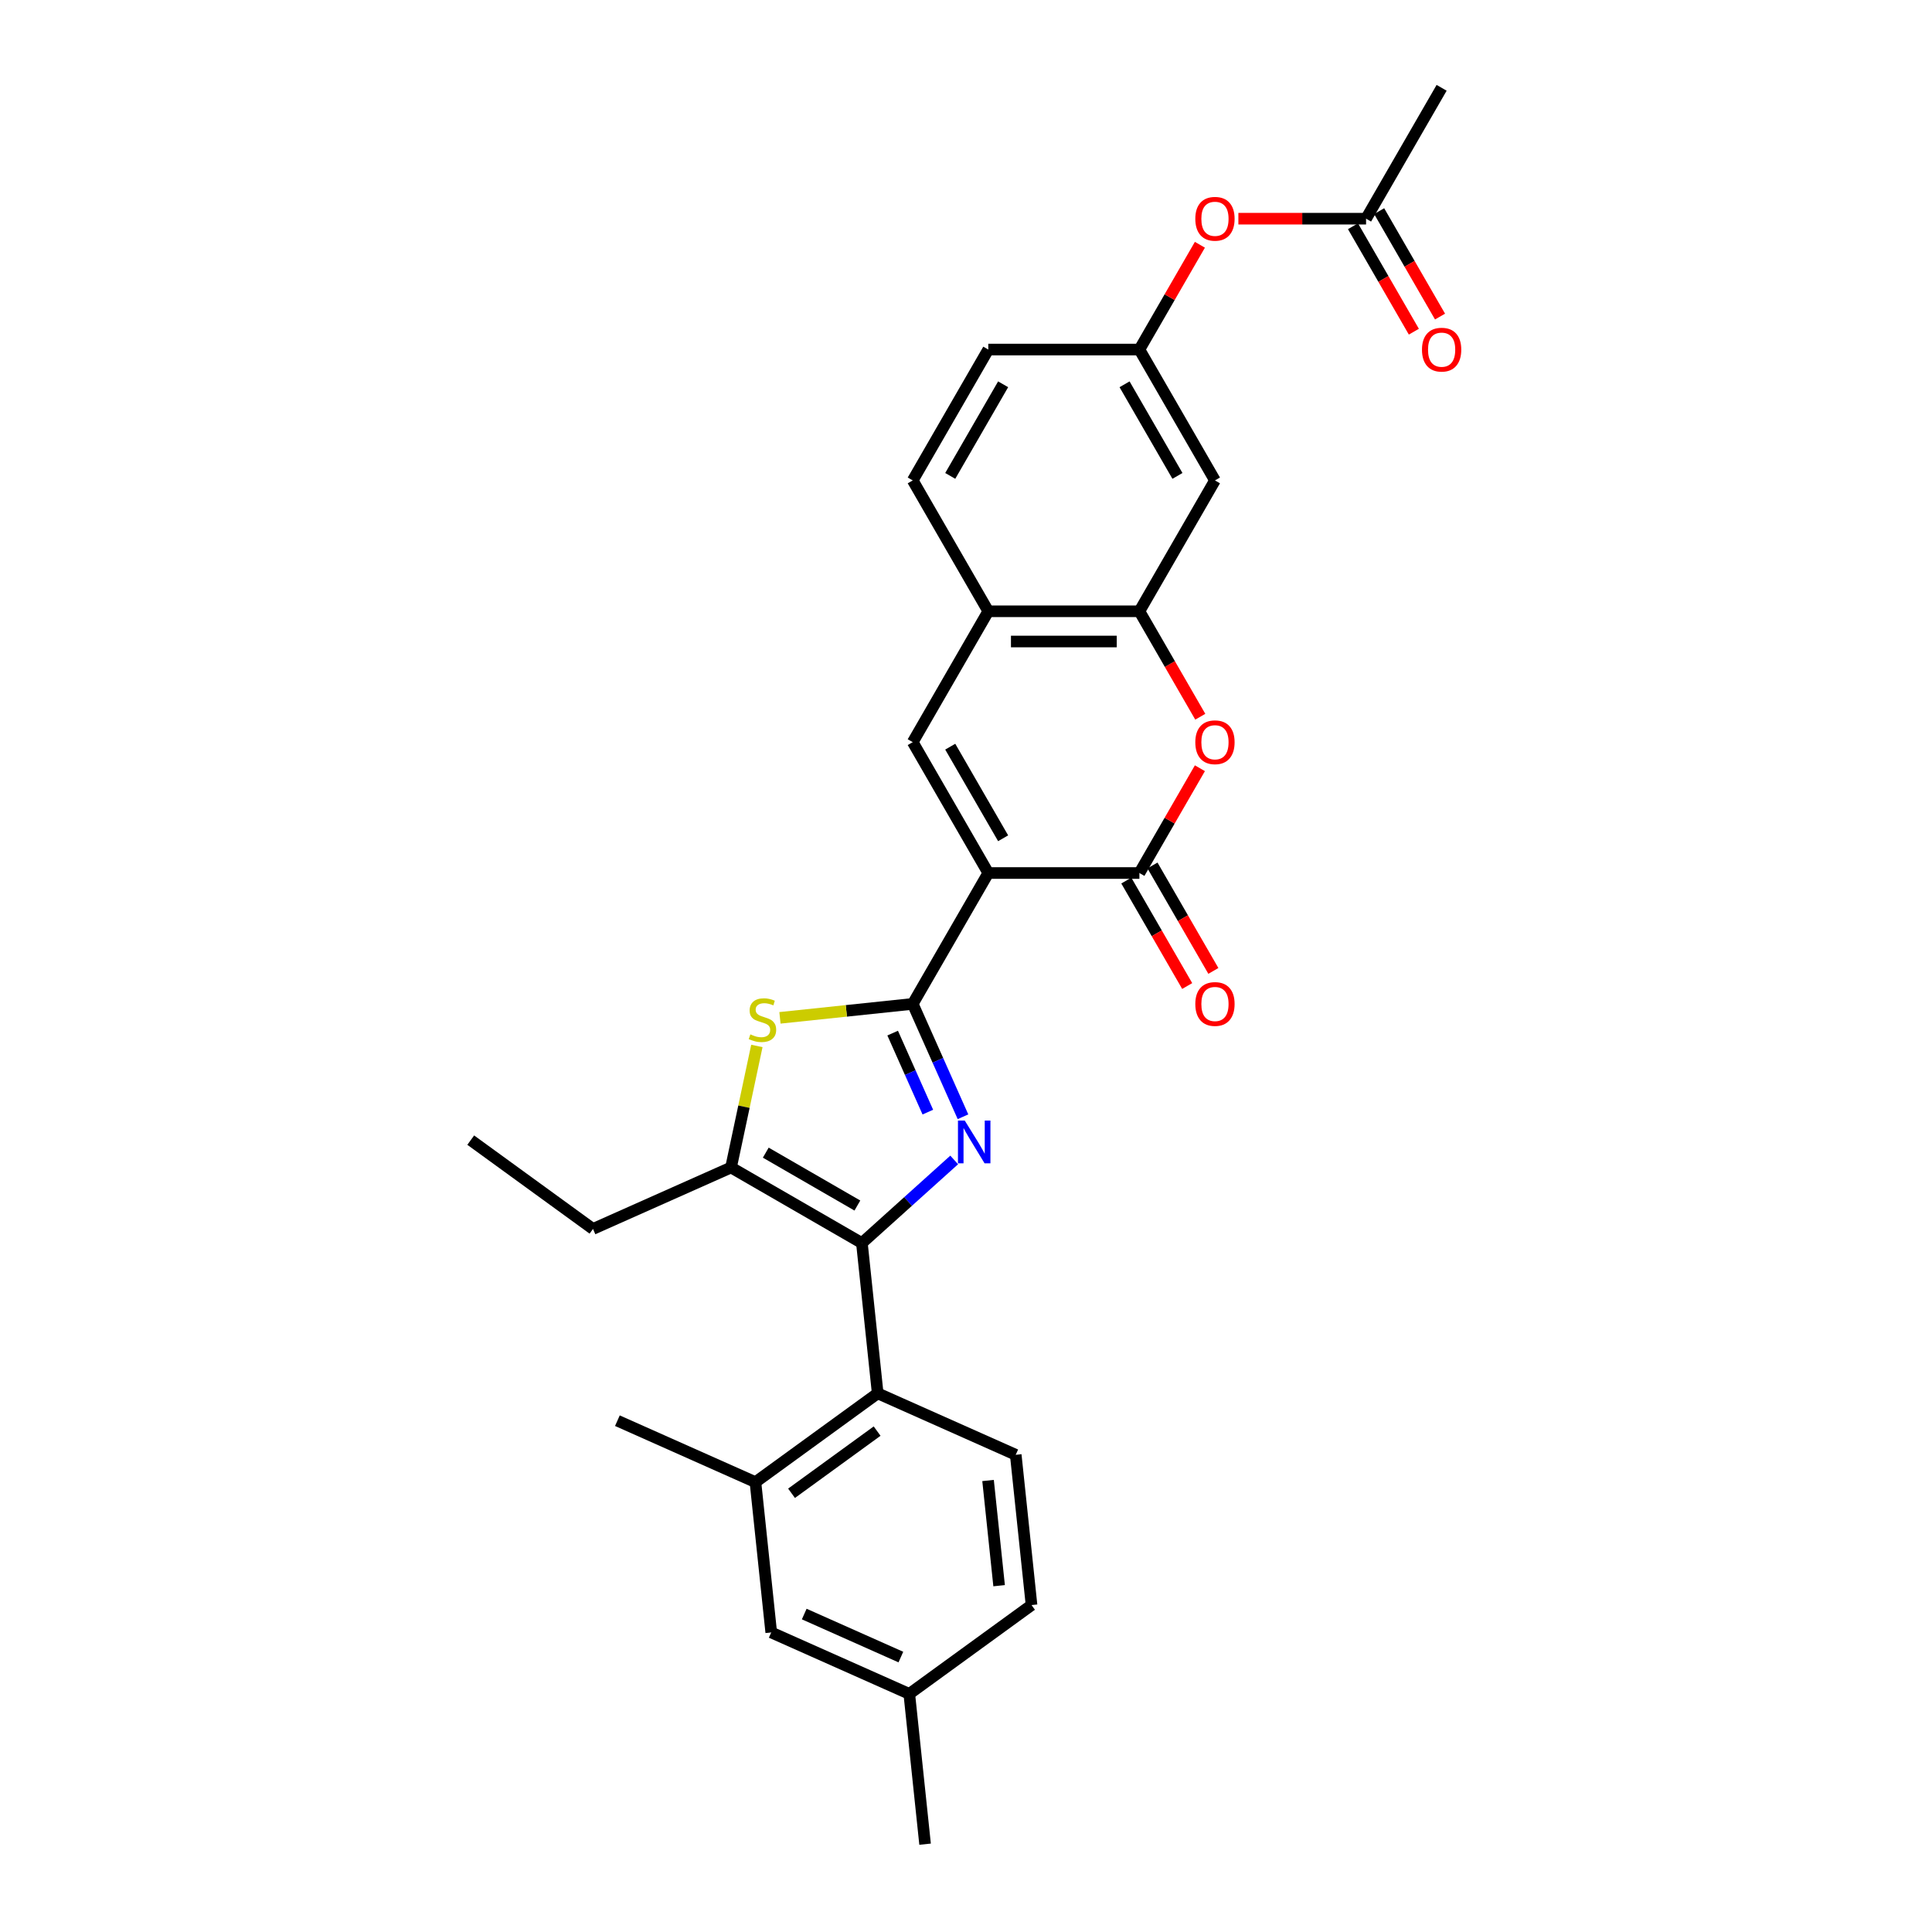 <?xml version='1.0' encoding='iso-8859-1'?>
<svg version='1.1' baseProfile='full'
              xmlns='http://www.w3.org/2000/svg'
                      xmlns:rdkit='http://www.rdkit.org/xml'
                      xmlns:xlink='http://www.w3.org/1999/xlink'
                  xml:space='preserve'
width='1000px' height='1000px' viewBox='0 0 1000 1000'>
<!-- END OF HEADER -->
<rect style='opacity:1.0;fill:#FFFFFF;stroke:none' width='1000' height='1000' x='0' y='0'> </rect>
<path class='bond-0' d='M 472.429,519.609 L 511.537,451.873' style='fill:none;fill-rule:evenodd;stroke:#000000;stroke-width:6px;stroke-linecap:butt;stroke-linejoin:miter;stroke-opacity:1' />
<path class='bond-1' d='M 472.429,519.609 L 485.435,548.82' style='fill:none;fill-rule:evenodd;stroke:#000000;stroke-width:6px;stroke-linecap:butt;stroke-linejoin:miter;stroke-opacity:1' />
<path class='bond-1' d='M 485.435,548.82 L 498.44,578.032' style='fill:none;fill-rule:evenodd;stroke:#0000FF;stroke-width:6px;stroke-linecap:butt;stroke-linejoin:miter;stroke-opacity:1' />
<path class='bond-1' d='M 462.04,534.735 L 471.144,555.183' style='fill:none;fill-rule:evenodd;stroke:#000000;stroke-width:6px;stroke-linecap:butt;stroke-linejoin:miter;stroke-opacity:1' />
<path class='bond-1' d='M 471.144,555.183 L 480.248,575.631' style='fill:none;fill-rule:evenodd;stroke:#0000FF;stroke-width:6px;stroke-linecap:butt;stroke-linejoin:miter;stroke-opacity:1' />
<path class='bond-4' d='M 472.429,519.609 L 438.064,523.221' style='fill:none;fill-rule:evenodd;stroke:#000000;stroke-width:6px;stroke-linecap:butt;stroke-linejoin:miter;stroke-opacity:1' />
<path class='bond-4' d='M 438.064,523.221 L 403.7,526.833' style='fill:none;fill-rule:evenodd;stroke:#CCCC00;stroke-width:6px;stroke-linecap:butt;stroke-linejoin:miter;stroke-opacity:1' />
<path class='bond-3' d='M 511.537,451.873 L 589.752,451.873' style='fill:none;fill-rule:evenodd;stroke:#000000;stroke-width:6px;stroke-linecap:butt;stroke-linejoin:miter;stroke-opacity:1' />
<path class='bond-5' d='M 511.537,451.873 L 472.429,384.136' style='fill:none;fill-rule:evenodd;stroke:#000000;stroke-width:6px;stroke-linecap:butt;stroke-linejoin:miter;stroke-opacity:1' />
<path class='bond-5' d='M 519.218,433.891 L 491.842,386.475' style='fill:none;fill-rule:evenodd;stroke:#000000;stroke-width:6px;stroke-linecap:butt;stroke-linejoin:miter;stroke-opacity:1' />
<path class='bond-2' d='M 493.886,600.387 L 470.002,621.893' style='fill:none;fill-rule:evenodd;stroke:#0000FF;stroke-width:6px;stroke-linecap:butt;stroke-linejoin:miter;stroke-opacity:1' />
<path class='bond-2' d='M 470.002,621.893 L 446.117,643.398' style='fill:none;fill-rule:evenodd;stroke:#000000;stroke-width:6px;stroke-linecap:butt;stroke-linejoin:miter;stroke-opacity:1' />
<path class='bond-8' d='M 446.117,643.398 L 454.292,721.185' style='fill:none;fill-rule:evenodd;stroke:#000000;stroke-width:6px;stroke-linecap:butt;stroke-linejoin:miter;stroke-opacity:1' />
<path class='bond-29' d='M 446.117,643.398 L 378.38,604.291' style='fill:none;fill-rule:evenodd;stroke:#000000;stroke-width:6px;stroke-linecap:butt;stroke-linejoin:miter;stroke-opacity:1' />
<path class='bond-29' d='M 443.778,623.985 L 396.362,596.61' style='fill:none;fill-rule:evenodd;stroke:#000000;stroke-width:6px;stroke-linecap:butt;stroke-linejoin:miter;stroke-opacity:1' />
<path class='bond-7' d='M 589.752,451.873 L 605.409,424.755' style='fill:none;fill-rule:evenodd;stroke:#000000;stroke-width:6px;stroke-linecap:butt;stroke-linejoin:miter;stroke-opacity:1' />
<path class='bond-7' d='M 605.409,424.755 L 621.065,397.636' style='fill:none;fill-rule:evenodd;stroke:#FF0000;stroke-width:6px;stroke-linecap:butt;stroke-linejoin:miter;stroke-opacity:1' />
<path class='bond-15' d='M 582.978,455.784 L 598.734,483.074' style='fill:none;fill-rule:evenodd;stroke:#000000;stroke-width:6px;stroke-linecap:butt;stroke-linejoin:miter;stroke-opacity:1' />
<path class='bond-15' d='M 598.734,483.074 L 614.49,510.364' style='fill:none;fill-rule:evenodd;stroke:#FF0000;stroke-width:6px;stroke-linecap:butt;stroke-linejoin:miter;stroke-opacity:1' />
<path class='bond-15' d='M 596.525,447.962 L 612.281,475.252' style='fill:none;fill-rule:evenodd;stroke:#000000;stroke-width:6px;stroke-linecap:butt;stroke-linejoin:miter;stroke-opacity:1' />
<path class='bond-15' d='M 612.281,475.252 L 628.038,502.543' style='fill:none;fill-rule:evenodd;stroke:#FF0000;stroke-width:6px;stroke-linecap:butt;stroke-linejoin:miter;stroke-opacity:1' />
<path class='bond-6' d='M 391.753,541.379 L 385.067,572.835' style='fill:none;fill-rule:evenodd;stroke:#CCCC00;stroke-width:6px;stroke-linecap:butt;stroke-linejoin:miter;stroke-opacity:1' />
<path class='bond-6' d='M 385.067,572.835 L 378.38,604.291' style='fill:none;fill-rule:evenodd;stroke:#000000;stroke-width:6px;stroke-linecap:butt;stroke-linejoin:miter;stroke-opacity:1' />
<path class='bond-10' d='M 472.429,384.136 L 511.537,316.4' style='fill:none;fill-rule:evenodd;stroke:#000000;stroke-width:6px;stroke-linecap:butt;stroke-linejoin:miter;stroke-opacity:1' />
<path class='bond-24' d='M 378.38,604.291 L 306.927,636.104' style='fill:none;fill-rule:evenodd;stroke:#000000;stroke-width:6px;stroke-linecap:butt;stroke-linejoin:miter;stroke-opacity:1' />
<path class='bond-30' d='M 621.264,370.981 L 605.508,343.69' style='fill:none;fill-rule:evenodd;stroke:#FF0000;stroke-width:6px;stroke-linecap:butt;stroke-linejoin:miter;stroke-opacity:1' />
<path class='bond-30' d='M 605.508,343.69 L 589.752,316.4' style='fill:none;fill-rule:evenodd;stroke:#000000;stroke-width:6px;stroke-linecap:butt;stroke-linejoin:miter;stroke-opacity:1' />
<path class='bond-11' d='M 454.292,721.185 L 391.015,767.159' style='fill:none;fill-rule:evenodd;stroke:#000000;stroke-width:6px;stroke-linecap:butt;stroke-linejoin:miter;stroke-opacity:1' />
<path class='bond-11' d='M 453.996,740.737 L 409.701,772.918' style='fill:none;fill-rule:evenodd;stroke:#000000;stroke-width:6px;stroke-linecap:butt;stroke-linejoin:miter;stroke-opacity:1' />
<path class='bond-13' d='M 454.292,721.185 L 525.746,752.998' style='fill:none;fill-rule:evenodd;stroke:#000000;stroke-width:6px;stroke-linecap:butt;stroke-linejoin:miter;stroke-opacity:1' />
<path class='bond-9' d='M 589.752,316.4 L 511.537,316.4' style='fill:none;fill-rule:evenodd;stroke:#000000;stroke-width:6px;stroke-linecap:butt;stroke-linejoin:miter;stroke-opacity:1' />
<path class='bond-9' d='M 578.02,332.043 L 523.269,332.043' style='fill:none;fill-rule:evenodd;stroke:#000000;stroke-width:6px;stroke-linecap:butt;stroke-linejoin:miter;stroke-opacity:1' />
<path class='bond-12' d='M 589.752,316.4 L 628.859,248.664' style='fill:none;fill-rule:evenodd;stroke:#000000;stroke-width:6px;stroke-linecap:butt;stroke-linejoin:miter;stroke-opacity:1' />
<path class='bond-20' d='M 511.537,316.4 L 472.429,248.664' style='fill:none;fill-rule:evenodd;stroke:#000000;stroke-width:6px;stroke-linecap:butt;stroke-linejoin:miter;stroke-opacity:1' />
<path class='bond-17' d='M 391.015,767.159 L 399.191,844.946' style='fill:none;fill-rule:evenodd;stroke:#000000;stroke-width:6px;stroke-linecap:butt;stroke-linejoin:miter;stroke-opacity:1' />
<path class='bond-25' d='M 391.015,767.159 L 319.562,735.346' style='fill:none;fill-rule:evenodd;stroke:#000000;stroke-width:6px;stroke-linecap:butt;stroke-linejoin:miter;stroke-opacity:1' />
<path class='bond-32' d='M 628.859,248.664 L 589.752,180.927' style='fill:none;fill-rule:evenodd;stroke:#000000;stroke-width:6px;stroke-linecap:butt;stroke-linejoin:miter;stroke-opacity:1' />
<path class='bond-32' d='M 609.446,246.325 L 582.071,198.909' style='fill:none;fill-rule:evenodd;stroke:#000000;stroke-width:6px;stroke-linecap:butt;stroke-linejoin:miter;stroke-opacity:1' />
<path class='bond-21' d='M 525.746,752.998 L 533.921,830.785' style='fill:none;fill-rule:evenodd;stroke:#000000;stroke-width:6px;stroke-linecap:butt;stroke-linejoin:miter;stroke-opacity:1' />
<path class='bond-21' d='M 511.415,766.301 L 517.138,820.752' style='fill:none;fill-rule:evenodd;stroke:#000000;stroke-width:6px;stroke-linecap:butt;stroke-linejoin:miter;stroke-opacity:1' />
<path class='bond-14' d='M 707.075,113.191 L 674.029,113.191' style='fill:none;fill-rule:evenodd;stroke:#000000;stroke-width:6px;stroke-linecap:butt;stroke-linejoin:miter;stroke-opacity:1' />
<path class='bond-14' d='M 674.029,113.191 L 640.983,113.191' style='fill:none;fill-rule:evenodd;stroke:#FF0000;stroke-width:6px;stroke-linecap:butt;stroke-linejoin:miter;stroke-opacity:1' />
<path class='bond-19' d='M 700.301,117.102 L 716.057,144.392' style='fill:none;fill-rule:evenodd;stroke:#000000;stroke-width:6px;stroke-linecap:butt;stroke-linejoin:miter;stroke-opacity:1' />
<path class='bond-19' d='M 716.057,144.392 L 731.813,171.682' style='fill:none;fill-rule:evenodd;stroke:#FF0000;stroke-width:6px;stroke-linecap:butt;stroke-linejoin:miter;stroke-opacity:1' />
<path class='bond-19' d='M 713.848,109.28 L 729.604,136.57' style='fill:none;fill-rule:evenodd;stroke:#000000;stroke-width:6px;stroke-linecap:butt;stroke-linejoin:miter;stroke-opacity:1' />
<path class='bond-19' d='M 729.604,136.57 L 745.36,163.861' style='fill:none;fill-rule:evenodd;stroke:#FF0000;stroke-width:6px;stroke-linecap:butt;stroke-linejoin:miter;stroke-opacity:1' />
<path class='bond-26' d='M 707.075,113.191 L 746.182,45.455' style='fill:none;fill-rule:evenodd;stroke:#000000;stroke-width:6px;stroke-linecap:butt;stroke-linejoin:miter;stroke-opacity:1' />
<path class='bond-16' d='M 589.752,180.927 L 511.537,180.927' style='fill:none;fill-rule:evenodd;stroke:#000000;stroke-width:6px;stroke-linecap:butt;stroke-linejoin:miter;stroke-opacity:1' />
<path class='bond-18' d='M 589.752,180.927 L 605.409,153.809' style='fill:none;fill-rule:evenodd;stroke:#000000;stroke-width:6px;stroke-linecap:butt;stroke-linejoin:miter;stroke-opacity:1' />
<path class='bond-18' d='M 605.409,153.809 L 621.065,126.691' style='fill:none;fill-rule:evenodd;stroke:#FF0000;stroke-width:6px;stroke-linecap:butt;stroke-linejoin:miter;stroke-opacity:1' />
<path class='bond-31' d='M 399.191,844.946 L 470.644,876.759' style='fill:none;fill-rule:evenodd;stroke:#000000;stroke-width:6px;stroke-linecap:butt;stroke-linejoin:miter;stroke-opacity:1' />
<path class='bond-31' d='M 416.271,835.427 L 466.289,857.696' style='fill:none;fill-rule:evenodd;stroke:#000000;stroke-width:6px;stroke-linecap:butt;stroke-linejoin:miter;stroke-opacity:1' />
<path class='bond-23' d='M 472.429,248.664 L 511.537,180.927' style='fill:none;fill-rule:evenodd;stroke:#000000;stroke-width:6px;stroke-linecap:butt;stroke-linejoin:miter;stroke-opacity:1' />
<path class='bond-23' d='M 491.842,246.325 L 519.218,198.909' style='fill:none;fill-rule:evenodd;stroke:#000000;stroke-width:6px;stroke-linecap:butt;stroke-linejoin:miter;stroke-opacity:1' />
<path class='bond-22' d='M 533.921,830.785 L 470.644,876.759' style='fill:none;fill-rule:evenodd;stroke:#000000;stroke-width:6px;stroke-linecap:butt;stroke-linejoin:miter;stroke-opacity:1' />
<path class='bond-27' d='M 470.644,876.759 L 478.82,954.545' style='fill:none;fill-rule:evenodd;stroke:#000000;stroke-width:6px;stroke-linecap:butt;stroke-linejoin:miter;stroke-opacity:1' />
<path class='bond-28' d='M 306.927,636.104 L 243.65,590.13' style='fill:none;fill-rule:evenodd;stroke:#000000;stroke-width:6px;stroke-linecap:butt;stroke-linejoin:miter;stroke-opacity:1' />
<path  class='atom-2' d='M 499.346 579.987
L 506.604 591.719
Q 507.324 592.877, 508.481 594.973
Q 509.639 597.069, 509.701 597.194
L 509.701 579.987
L 512.642 579.987
L 512.642 602.138
L 509.608 602.138
L 501.817 589.31
Q 500.91 587.809, 499.94 586.088
Q 499.002 584.367, 498.72 583.835
L 498.72 602.138
L 495.842 602.138
L 495.842 579.987
L 499.346 579.987
' fill='#0000FF'/>
<path  class='atom-5' d='M 388.385 535.387
Q 388.635 535.481, 389.668 535.919
Q 390.7 536.357, 391.826 536.639
Q 392.984 536.889, 394.11 536.889
Q 396.207 536.889, 397.427 535.888
Q 398.647 534.855, 398.647 533.072
Q 398.647 531.852, 398.021 531.101
Q 397.427 530.35, 396.488 529.944
Q 395.55 529.537, 393.985 529.068
Q 392.014 528.473, 390.825 527.91
Q 389.668 527.347, 388.823 526.158
Q 388.01 524.969, 388.01 522.967
Q 388.01 520.182, 389.887 518.462
Q 391.795 516.741, 395.55 516.741
Q 398.115 516.741, 401.025 517.961
L 400.305 520.37
Q 397.646 519.275, 395.643 519.275
Q 393.485 519.275, 392.296 520.182
Q 391.107 521.058, 391.138 522.591
Q 391.138 523.78, 391.733 524.5
Q 392.358 525.219, 393.234 525.626
Q 394.142 526.033, 395.643 526.502
Q 397.646 527.128, 398.835 527.754
Q 400.023 528.379, 400.868 529.662
Q 401.744 530.913, 401.744 533.072
Q 401.744 536.138, 399.679 537.796
Q 397.646 539.423, 394.236 539.423
Q 392.264 539.423, 390.763 538.985
Q 389.292 538.579, 387.54 537.859
L 388.385 535.387
' fill='#CCCC00'/>
<path  class='atom-8' d='M 618.691 384.199
Q 618.691 378.88, 621.319 375.908
Q 623.948 372.936, 628.859 372.936
Q 633.771 372.936, 636.399 375.908
Q 639.027 378.88, 639.027 384.199
Q 639.027 389.58, 636.368 392.646
Q 633.709 395.681, 628.859 395.681
Q 623.979 395.681, 621.319 392.646
Q 618.691 389.611, 618.691 384.199
M 628.859 393.178
Q 632.238 393.178, 634.053 390.925
Q 635.899 388.642, 635.899 384.199
Q 635.899 379.85, 634.053 377.66
Q 632.238 375.439, 628.859 375.439
Q 625.481 375.439, 623.635 377.629
Q 621.82 379.819, 621.82 384.199
Q 621.82 388.673, 623.635 390.925
Q 625.481 393.178, 628.859 393.178
' fill='#FF0000'/>
<path  class='atom-16' d='M 618.691 519.672
Q 618.691 514.353, 621.319 511.381
Q 623.948 508.409, 628.859 508.409
Q 633.771 508.409, 636.399 511.381
Q 639.027 514.353, 639.027 519.672
Q 639.027 525.053, 636.368 528.119
Q 633.709 531.154, 628.859 531.154
Q 623.979 531.154, 621.319 528.119
Q 618.691 525.084, 618.691 519.672
M 628.859 528.651
Q 632.238 528.651, 634.053 526.398
Q 635.899 524.114, 635.899 519.672
Q 635.899 515.323, 634.053 513.133
Q 632.238 510.912, 628.859 510.912
Q 625.481 510.912, 623.635 513.102
Q 621.82 515.292, 621.82 519.672
Q 621.82 524.146, 623.635 526.398
Q 625.481 528.651, 628.859 528.651
' fill='#FF0000'/>
<path  class='atom-19' d='M 618.691 113.253
Q 618.691 107.935, 621.319 104.963
Q 623.948 101.99, 628.859 101.99
Q 633.771 101.99, 636.399 104.963
Q 639.027 107.935, 639.027 113.253
Q 639.027 118.635, 636.368 121.701
Q 633.709 124.735, 628.859 124.735
Q 623.979 124.735, 621.319 121.701
Q 618.691 118.666, 618.691 113.253
M 628.859 122.233
Q 632.238 122.233, 634.053 119.98
Q 635.899 117.696, 635.899 113.253
Q 635.899 108.905, 634.053 106.715
Q 632.238 104.493, 628.859 104.493
Q 625.481 104.493, 623.635 106.683
Q 621.82 108.873, 621.82 113.253
Q 621.82 117.727, 623.635 119.98
Q 625.481 122.233, 628.859 122.233
' fill='#FF0000'/>
<path  class='atom-20' d='M 736.014 180.99
Q 736.014 175.671, 738.642 172.699
Q 741.27 169.727, 746.182 169.727
Q 751.094 169.727, 753.722 172.699
Q 756.35 175.671, 756.35 180.99
Q 756.35 186.371, 753.691 189.437
Q 751.032 192.472, 746.182 192.472
Q 741.302 192.472, 738.642 189.437
Q 736.014 186.402, 736.014 180.99
M 746.182 189.969
Q 749.561 189.969, 751.376 187.716
Q 753.222 185.432, 753.222 180.99
Q 753.222 176.641, 751.376 174.451
Q 749.561 172.23, 746.182 172.23
Q 742.803 172.23, 740.957 174.42
Q 739.143 176.61, 739.143 180.99
Q 739.143 185.464, 740.957 187.716
Q 742.803 189.969, 746.182 189.969
' fill='#FF0000'/>
</svg>
